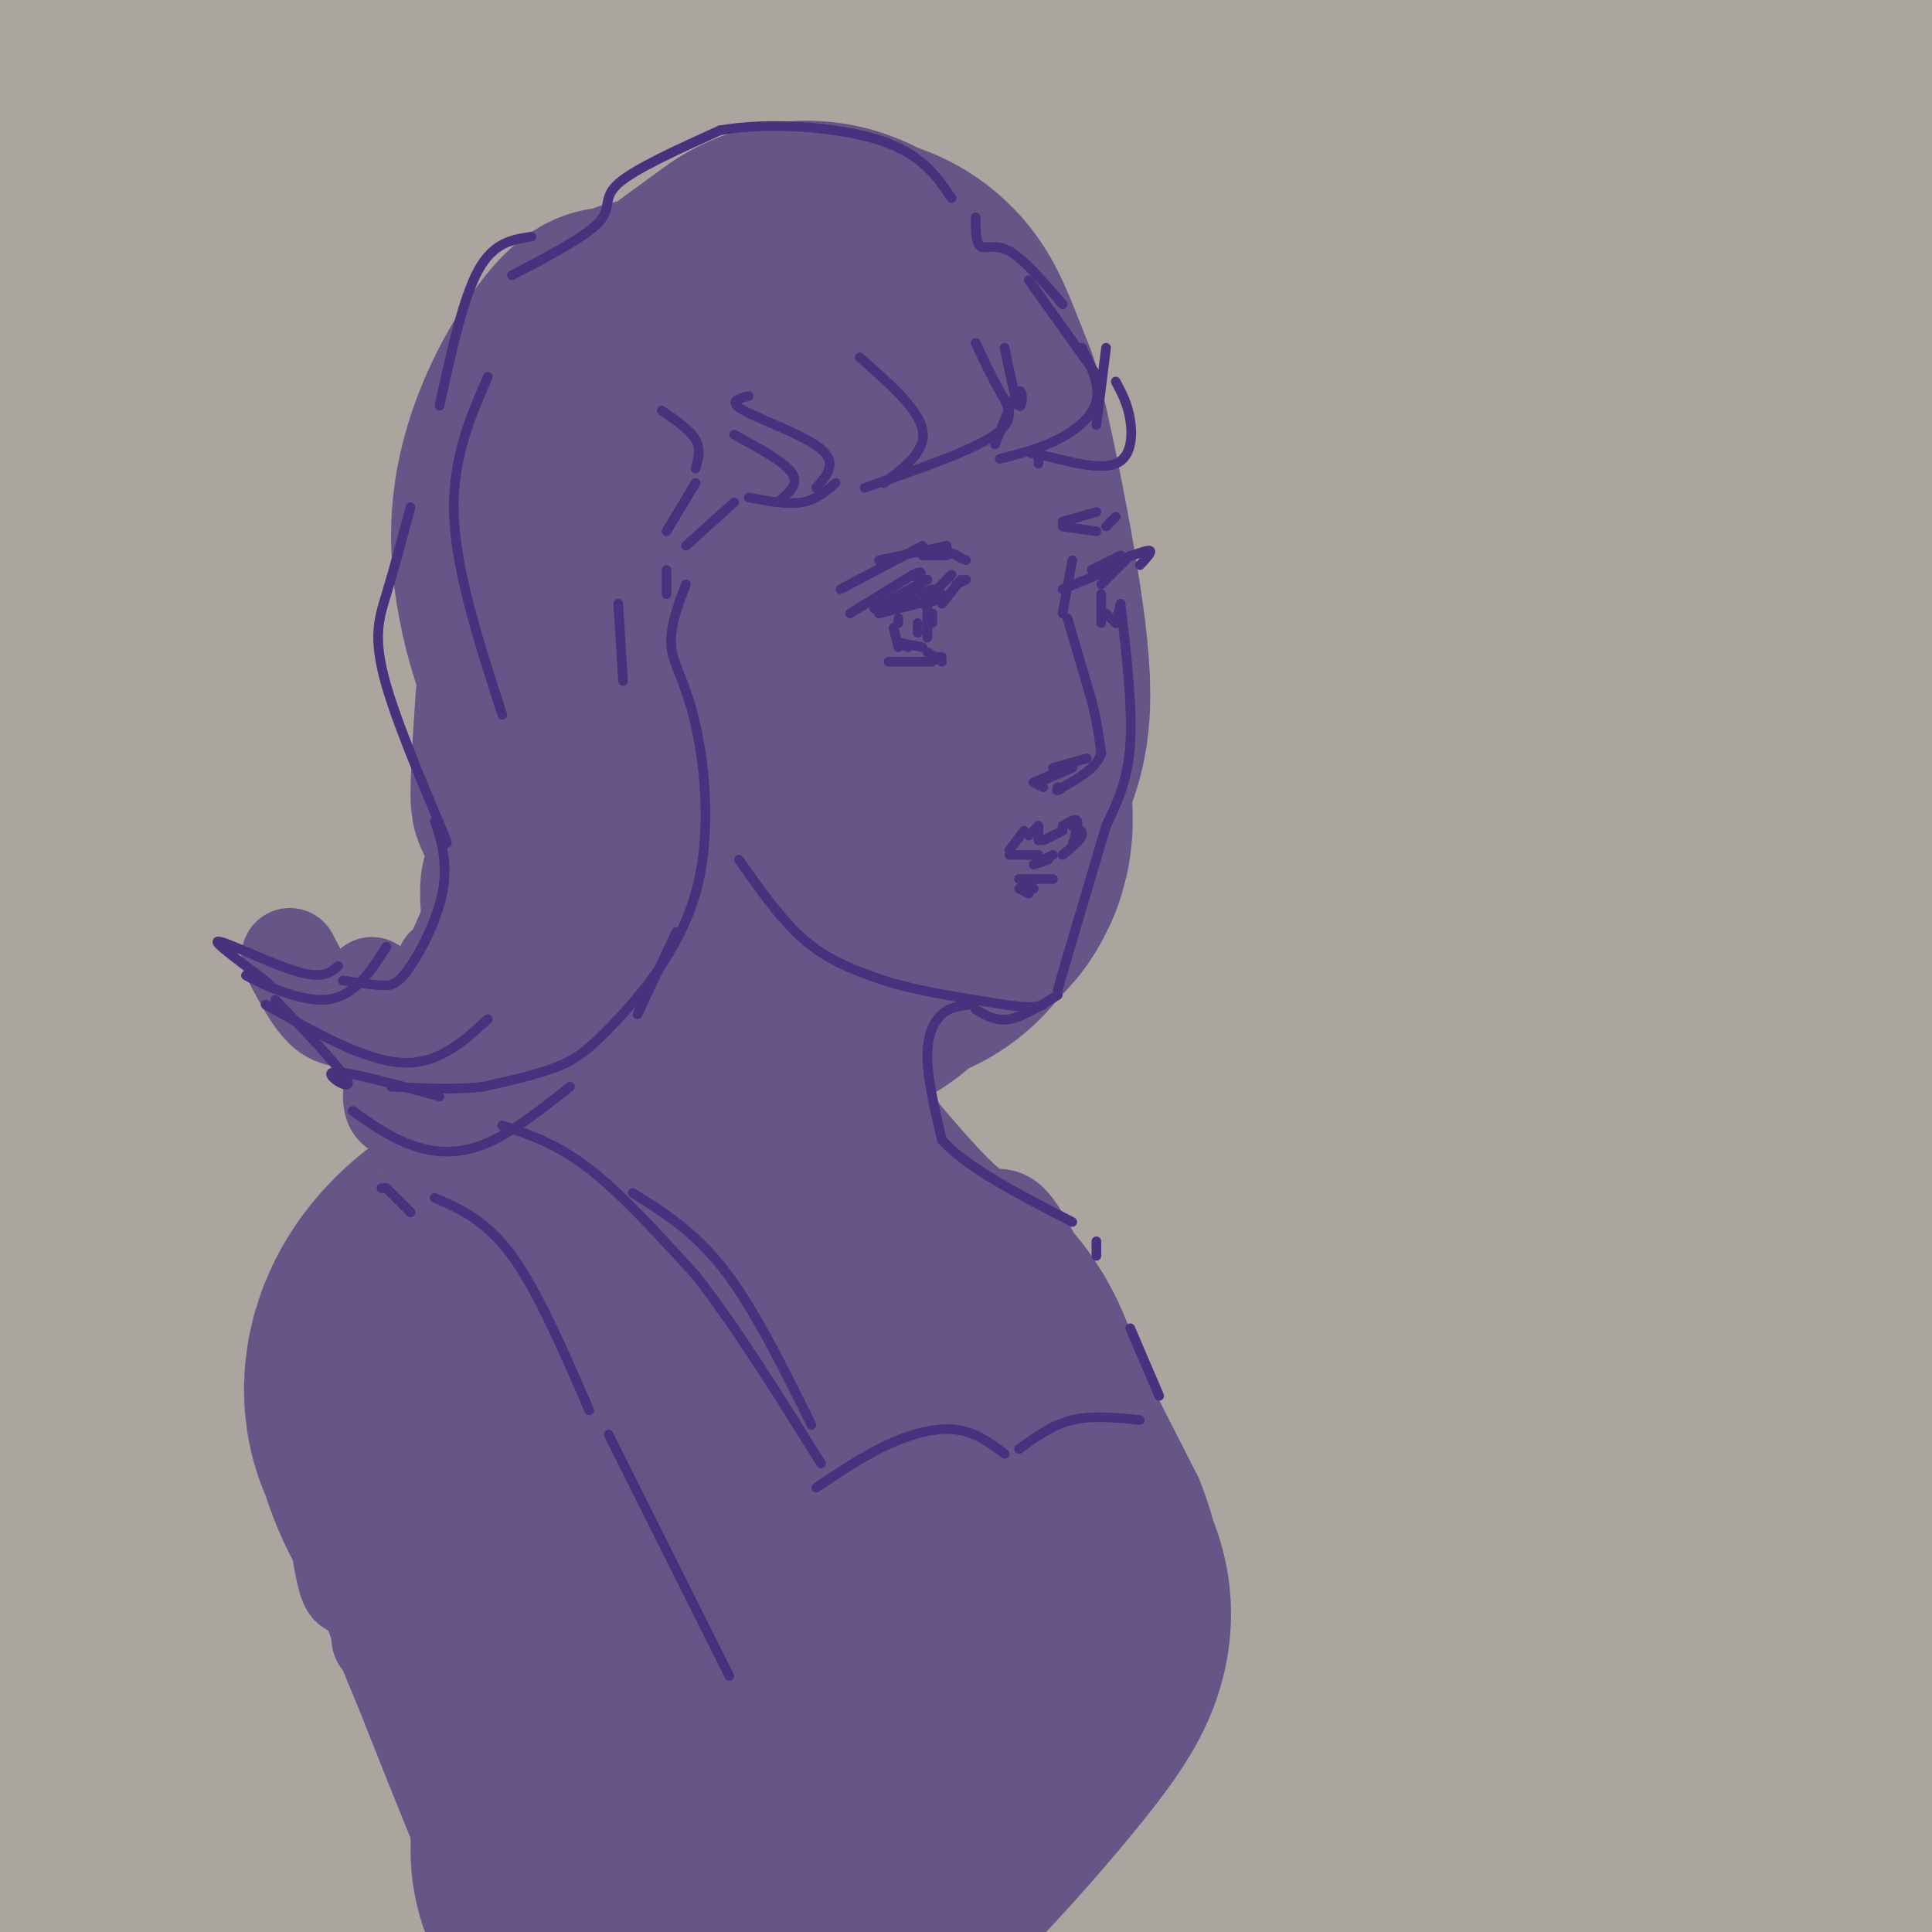 <svg viewBox='0 0 400 400' version='1.1' xmlns='http://www.w3.org/2000/svg' xmlns:xlink='http://www.w3.org/1999/xlink'><rect x="0" y="0" width="400" height="400" fill="#808080" stroke="none"/><g fill='none' stroke='rgb(255,255,255)' stroke-width='1200' stroke-linecap='round' stroke-linejoin='round'><path d='M119,132c0.000,0.000 0.100,0.100 0.1,0.1'/></g>
<g fill='none' stroke='rgb(170,165,159)' stroke-width='1200' stroke-linecap='round' stroke-linejoin='round'><path d='M119,132c0.000,0.000 1.000,-1.000 1,-1'/></g>
<g fill='none' stroke='rgb(102,86,136)' stroke-width='100' stroke-linecap='round' stroke-linejoin='round'><path d='M167,75c-8.863,6.423 -17.726,12.845 -22,17c-4.274,4.155 -3.958,6.042 -4,10c-0.042,3.958 -0.440,9.988 1,16c1.440,6.012 4.720,12.006 8,18'/><path d='M150,136c3.846,4.706 9.460,7.471 13,12c3.540,4.529 5.007,10.821 5,-1c-0.007,-11.821 -1.486,-41.756 0,-48c1.486,-6.244 5.939,11.204 6,14c0.061,2.796 -4.268,-9.058 -5,-16c-0.732,-6.942 2.134,-8.971 5,-11'/><path d='M174,86c0.556,-4.022 -0.556,-8.578 0,-8c0.556,0.578 2.778,6.289 5,12'/><path d='M179,90c3.025,12.466 8.089,37.629 9,50c0.911,12.371 -2.331,11.948 -7,8c-4.669,-3.948 -10.765,-11.423 -14,-12c-3.235,-0.577 -3.609,5.742 -4,6c-0.391,0.258 -0.797,-5.546 0,-3c0.797,2.546 2.799,13.442 3,17c0.201,3.558 -1.400,-0.221 -3,-4'/><path d='M163,152c-2.534,-3.907 -7.370,-11.673 -11,-15c-3.630,-3.327 -6.054,-2.214 -7,0c-0.946,2.214 -0.413,5.529 2,10c2.413,4.471 6.707,10.099 11,15c4.293,4.901 8.584,9.077 6,2c-2.584,-7.077 -12.042,-25.405 -12,-25c0.042,0.405 9.583,19.544 16,28c6.417,8.456 9.708,6.228 13,4'/><path d='M181,171c3.099,0.836 4.346,0.925 3,-5c-1.346,-5.925 -5.285,-17.864 -6,-15c-0.715,2.864 1.796,20.533 2,24c0.204,3.467 -1.898,-7.266 -4,-18'/><path d='M176,157c-1.057,-5.025 -1.700,-8.587 -2,-4c-0.300,4.587 -0.256,17.322 -2,18c-1.744,0.678 -5.277,-10.702 -9,-16c-3.723,-5.298 -7.635,-4.514 -7,1c0.635,5.514 5.818,15.757 11,26'/><path d='M167,182c1.833,3.500 0.917,-0.750 0,-5'/><path d='M167,177c0.000,-1.167 0.000,-1.583 0,-2'/><path d='M144,259c-15.502,6.517 -31.003,13.034 -38,19c-6.997,5.966 -5.489,11.380 -5,12c0.489,0.620 -0.040,-3.554 0,-3c0.040,0.554 0.648,5.834 3,11c2.352,5.166 6.449,10.216 11,14c4.551,3.784 9.556,6.302 13,7c3.444,0.698 5.326,-0.425 7,-1c1.674,-0.575 3.141,-0.601 1,-3c-2.141,-2.399 -7.891,-7.171 -7,-5c0.891,2.171 8.424,11.286 15,16c6.576,4.714 12.196,5.026 15,5c2.804,-0.026 2.793,-0.392 3,-1c0.207,-0.608 0.630,-1.460 -1,-6c-1.630,-4.540 -5.315,-12.770 -9,-21'/><path d='M152,303c-0.471,-0.670 2.852,8.154 3,8c0.148,-0.154 -2.878,-9.285 -4,-15c-1.122,-5.715 -0.339,-8.015 2,-8c2.339,0.015 6.234,2.345 12,13c5.766,10.655 13.401,29.634 12,30c-1.401,0.366 -11.840,-17.881 -17,-27c-5.160,-9.119 -5.043,-9.109 -4,-13c1.043,-3.891 3.012,-11.683 6,-13c2.988,-1.317 6.994,3.842 11,9'/><path d='M173,287c4.172,3.884 9.101,9.093 8,9c-1.101,-0.093 -8.233,-5.489 -7,-9c1.233,-3.511 10.832,-5.138 14,9c3.168,14.138 -0.095,44.039 -4,49c-3.905,4.961 -8.453,-15.020 -13,-35'/><path d='M171,310c-2.830,-7.716 -3.406,-9.507 -1,-3c2.406,6.507 7.795,21.313 6,17c-1.795,-4.313 -10.774,-27.744 -9,-32c1.774,-4.256 14.300,10.663 21,19c6.700,8.337 7.573,10.091 5,7c-2.573,-3.091 -8.592,-11.026 -8,-10c0.592,1.026 7.796,11.013 15,21'/><path d='M200,329c4.262,3.952 7.417,3.333 2,11c-5.417,7.667 -19.405,23.619 -26,30c-6.595,6.381 -5.798,3.190 -5,0'/><path d='M171,370c-6.548,-6.982 -20.418,-24.439 -24,-27c-3.582,-2.561 3.123,9.772 0,4c-3.123,-5.772 -16.074,-29.651 -20,-33c-3.926,-3.349 1.172,13.832 2,17c0.828,3.168 -2.613,-7.677 -1,-5c1.613,2.677 8.280,18.874 12,27c3.720,8.126 4.491,8.179 2,2c-2.491,-6.179 -8.246,-18.589 -14,-31'/><path d='M128,324c-1.042,-2.100 3.352,8.148 3,7c-0.352,-1.148 -5.452,-13.694 -8,-17c-2.548,-3.306 -2.545,2.629 -2,3c0.545,0.371 1.633,-4.821 1,-4c-0.633,0.821 -2.988,7.657 1,23c3.988,15.343 14.320,39.195 12,33c-2.320,-6.195 -17.293,-42.436 -17,-41c0.293,1.436 15.852,40.550 21,52c5.148,11.450 -0.114,-4.763 -4,-17c-3.886,-12.237 -6.396,-20.496 -6,-17c0.396,3.496 3.698,18.748 7,34'/><path d='M136,380c1.000,6.167 0.000,4.583 -1,3'/></g>
<g fill='none' stroke='rgb(102,86,136)' stroke-width='50' stroke-linecap='round' stroke-linejoin='round'><path d='M136,68c-1.978,-1.644 -3.956,-3.289 -7,1c-3.044,4.289 -7.156,14.511 -9,21c-1.844,6.489 -1.422,9.244 -1,12'/><path d='M128,68c-2.078,-0.252 -4.156,-0.504 -9,6c-4.844,6.504 -12.456,19.765 -13,35c-0.544,15.235 5.978,32.444 8,33c2.022,0.556 -0.456,-15.543 -1,-13c-0.544,2.543 0.844,23.726 1,28c0.156,4.274 -0.922,-8.363 -2,-21'/><path d='M112,136c-0.888,4.243 -2.108,25.352 -2,29c0.108,3.648 1.544,-10.165 2,-10c0.456,0.165 -0.069,14.307 1,16c1.069,1.693 3.730,-9.061 4,-12c0.270,-2.939 -1.853,1.939 -2,3c-0.147,1.061 1.682,-1.695 3,-3c1.318,-1.305 2.124,-1.159 2,3c-0.124,4.159 -1.178,12.331 -1,14c0.178,1.669 1.589,-3.166 3,-8'/><path d='M122,168c1.089,-0.311 2.311,2.911 1,7c-1.311,4.089 -5.156,9.044 -9,14'/><path d='M121,176c-2.500,6.167 -5.000,12.333 -6,14c-1.000,1.667 -0.500,-1.167 0,-4'/><path d='M118,175c0.000,0.000 -6.000,11.000 -6,11'/><path d='M116,177c0.000,0.000 -4.000,7.000 -4,7'/></g>
<g fill='none' stroke='rgb(102,86,136)' stroke-width='20' stroke-linecap='round' stroke-linejoin='round'><path d='M114,170c0.304,6.380 0.608,12.760 -1,17c-1.608,4.240 -5.127,6.340 -7,6c-1.873,-0.340 -2.098,-3.122 -2,-5c0.098,-1.878 0.521,-2.854 2,-4c1.479,-1.146 4.014,-2.462 4,2c-0.014,4.462 -2.575,14.704 -4,18c-1.425,3.296 -1.712,-0.352 -2,-4'/><path d='M109,182c0.711,-1.380 1.423,-2.759 2,-2c0.577,0.759 1.021,3.657 -1,9c-2.021,5.343 -6.506,13.131 -9,16c-2.494,2.869 -2.998,0.820 -2,-2c0.998,-2.820 3.499,-6.410 6,-10'/><path d='M108,192c-0.667,2.083 -1.333,4.167 -4,6c-2.667,1.833 -7.333,3.417 -12,5'/><path d='M93,205c-1.417,0.417 -2.833,0.833 -3,0c-0.167,-0.833 0.917,-2.917 2,-5'/><path d='M100,184c-2.956,7.022 -5.911,14.044 -8,18c-2.089,3.956 -3.311,4.844 -5,5c-1.689,0.156 -3.844,-0.422 -6,-1'/><path d='M110,197c-1.422,2.800 -2.844,5.600 -8,8c-5.156,2.400 -14.044,4.400 -17,5c-2.956,0.600 0.022,-0.200 3,-1'/><path d='M115,205c-0.817,2.104 -1.633,4.207 -7,6c-5.367,1.793 -15.284,3.274 -17,4c-1.716,0.726 4.769,0.695 4,0c-0.769,-0.695 -8.791,-2.056 -13,-4c-4.209,-1.944 -4.604,-4.472 -5,-7'/><path d='M85,209c-4.422,0.956 -8.844,1.911 -12,2c-3.156,0.089 -5.044,-0.689 -7,-3c-1.956,-2.311 -3.978,-6.156 -6,-10'/><path d='M75,213c3.083,2.667 6.167,5.333 9,6c2.833,0.667 5.417,-0.667 8,-2'/><path d='M103,211c-2.015,4.564 -4.030,9.127 -9,11c-4.970,1.873 -12.893,1.055 -12,1c0.893,-0.055 10.604,0.655 15,0c4.396,-0.655 3.479,-2.673 4,-5c0.521,-2.327 2.482,-4.963 2,-13c-0.482,-8.037 -3.405,-21.474 -4,-23c-0.595,-1.526 1.140,8.859 4,8c2.860,-0.859 6.847,-12.962 9,-19c2.153,-6.038 2.472,-6.011 3,0c0.528,6.011 1.264,18.005 2,30'/><path d='M117,201c0.667,4.833 1.333,1.917 2,-1'/><path d='M134,191c0.661,2.655 1.321,5.310 -3,12c-4.321,6.690 -13.625,17.417 -19,23c-5.375,5.583 -6.821,6.024 -8,4c-1.179,-2.024 -2.089,-6.512 -3,-11'/><path d='M105,218c-8.393,4.982 -16.786,9.964 -17,11c-0.214,1.036 7.750,-1.875 8,-2c0.250,-0.125 -7.214,2.536 -11,3c-3.786,0.464 -3.893,-1.268 -4,-3'/><path d='M120,221c0.000,0.000 0.000,2.000 0,2'/><path d='M181,228c7.756,9.311 15.511,18.622 20,22c4.489,3.378 5.711,0.822 8,3c2.289,2.178 5.644,9.089 9,16'/><path d='M218,269c5.000,9.500 13.000,25.250 21,41'/><path d='M239,310c4.000,9.833 3.500,13.917 3,18'/><path d='M96,285c-2.935,1.119 -5.869,2.238 -8,2c-2.131,-0.238 -3.458,-1.833 -5,9c-1.542,10.833 -3.298,34.095 -4,41c-0.702,6.905 -0.351,-2.548 0,-12'/><path d='M76,294c-1.012,19.262 -2.024,38.524 -4,34c-1.976,-4.524 -4.917,-32.833 -5,-37c-0.083,-4.167 2.690,15.810 7,32c4.310,16.190 10.155,28.595 16,41'/></g>
<g fill='none' stroke='rgb(73,49,125)' stroke-width='2' stroke-linecap='round' stroke-linejoin='round'><path d='M155,82c-2.222,0.556 -4.444,1.111 -1,3c3.444,1.889 12.556,5.111 16,8c3.444,2.889 1.222,5.444 -1,8'/><path d='M152,90c5.250,2.833 10.500,5.667 12,8c1.500,2.333 -0.750,4.167 -3,6'/><path d='M155,103c4.000,0.750 8.000,1.500 11,1c3.000,-0.500 5.000,-2.250 7,-4'/><path d='M178,74c6.083,5.333 12.167,10.667 13,15c0.833,4.333 -3.583,7.667 -8,11'/><path d='M179,101c11.178,-3.867 22.356,-7.733 27,-11c4.644,-3.267 2.756,-5.933 1,-9c-1.756,-3.067 -3.378,-6.533 -5,-10'/><path d='M208,72c1.156,5.644 2.311,11.289 3,12c0.689,0.711 0.911,-3.511 0,-3c-0.911,0.511 -2.956,5.756 -5,11'/><path d='M207,95c4.111,-1.044 8.222,-2.089 12,-4c3.778,-1.911 7.222,-4.689 8,-8c0.778,-3.311 -1.111,-7.156 -3,-11'/><path d='M213,58c0.000,0.000 15.000,21.000 15,21'/><path d='M229,72c0.000,0.000 -2.000,16.000 -2,16'/><path d='M144,100c0.000,0.000 -6.000,10.000 -6,10'/><path d='M152,104c0.000,0.000 -10.000,9.000 -10,9'/><path d='M138,118c0.000,0.000 0.000,5.000 0,5'/><path d='M128,125c0.000,0.000 1.000,16.000 1,16'/><path d='M142,121c-1.715,4.543 -3.431,9.085 -3,13c0.431,3.915 3.008,7.201 5,16c1.992,8.799 3.400,23.111 0,35c-3.400,11.889 -11.608,21.355 -17,27c-5.392,5.645 -7.969,7.470 -12,9c-4.031,1.530 -9.515,2.765 -15,4'/><path d='M100,225c-5.667,0.667 -12.333,0.333 -19,0'/><path d='M101,211c-5.167,4.750 -10.333,9.500 -18,9c-7.667,-0.500 -17.833,-6.250 -28,-12'/><path d='M57,207c7.156,7.511 14.311,15.022 15,17c0.689,1.978 -5.089,-1.578 -3,-2c2.089,-0.422 12.044,2.289 22,5'/><path d='M73,230c3.800,2.689 7.600,5.378 12,7c4.400,1.622 9.400,2.178 15,0c5.600,-2.178 11.800,-7.089 18,-12'/><path d='M101,78c-3.750,8.667 -7.500,17.333 -7,29c0.500,11.667 5.250,26.333 10,41'/><path d='M85,105c-1.725,6.437 -3.450,12.875 -5,18c-1.550,5.125 -2.924,8.939 0,19c2.924,10.061 10.148,26.371 12,31c1.852,4.629 -1.667,-2.423 -2,-3c-0.333,-0.577 2.519,5.319 2,12c-0.519,6.681 -4.409,14.145 -7,18c-2.591,3.855 -3.883,4.101 -6,4c-2.117,-0.101 -5.058,-0.551 -8,-1'/><path d='M70,200c-1.589,1.407 -3.178,2.814 -9,1c-5.822,-1.814 -15.878,-6.848 -16,-6c-0.122,0.848 9.689,7.578 11,9c1.311,1.422 -5.878,-2.463 -5,-2c0.878,0.463 9.822,5.275 16,5c6.178,-0.275 9.589,-5.638 13,-11'/><path d='M91,84c2.417,-11.083 4.833,-22.167 8,-28c3.167,-5.833 7.083,-6.417 11,-7'/><path d='M106,57c7.622,-4.000 15.244,-8.000 18,-11c2.756,-3.000 0.644,-5.000 4,-8c3.356,-3.000 12.178,-7.000 21,-11'/><path d='M149,27c9.933,-1.800 24.267,-0.800 33,2c8.733,2.800 11.867,7.400 15,12'/><path d='M202,45c0.000,2.667 0.000,5.333 1,6c1.000,0.667 3.000,-0.667 6,1c3.000,1.667 7.000,6.333 11,11'/><path d='M137,85c2.917,2.000 5.833,4.000 7,6c1.167,2.000 0.583,4.000 0,6'/><path d='M231,79c1.244,2.333 2.489,4.667 3,8c0.511,3.333 0.289,7.667 -3,9c-3.289,1.333 -9.644,-0.333 -16,-2'/><path d='M215,94c-2.667,-0.333 -1.333,-0.167 0,0'/><path d='M215,94c0.000,0.000 0.000,2.000 0,2'/><path d='M176,127c0.000,0.000 13.000,-8.000 13,-8'/><path d='M189,119c2.333,-1.167 1.667,-0.083 1,1'/><path d='M174,122c0.000,0.000 17.000,-9.000 17,-9'/><path d='M227,106c0.000,0.000 -7.000,2.000 -7,2'/><path d='M220,109c0.000,0.000 7.000,1.000 7,1'/><path d='M191,115c0.000,0.000 5.000,0.000 5,0'/><path d='M196,114c0.000,0.000 4.000,2.000 4,2'/><path d='M181,126c0.000,0.000 11.000,-6.000 11,-6'/><path d='M185,125c0.000,0.000 8.000,-3.000 8,-3'/><path d='M192,124c0.000,0.000 5.000,-5.000 5,-5'/><path d='M195,125c0.000,0.000 4.000,-5.000 4,-5'/><path d='M198,121c0.000,0.000 2.000,-1.000 2,-1'/><path d='M191,125c0.000,0.000 4.000,-1.000 4,-1'/><path d='M182,116c0.000,0.000 14.000,-3.000 14,-3'/><path d='M229,109c0.000,0.000 2.000,-2.000 2,-2'/><path d='M226,118c0.000,0.000 6.000,-3.000 6,-3'/><path d='M220,122c0.000,0.000 12.000,-5.000 12,-5'/><path d='M228,121c0.000,0.000 6.000,-6.000 6,-6'/><path d='M232,116c2.667,-1.083 5.333,-2.167 6,-2c0.667,0.167 -0.667,1.583 -2,3'/><path d='M186,128c0.000,0.000 0.000,1.000 0,1'/><path d='M185,130c0.000,0.000 1.000,4.000 1,4'/><path d='M186,133c0.000,0.000 2.000,1.000 2,1'/><path d='M186,133c0.000,0.000 5.000,1.000 5,1'/><path d='M190,129c0.000,0.000 0.000,2.000 0,2'/><path d='M193,127c0.000,0.000 0.000,2.000 0,2'/><path d='M182,127c0.000,0.000 8.000,-2.000 8,-2'/><path d='M190,123c0.000,0.000 5.000,0.000 5,0'/><path d='M192,125c0.000,0.000 0.000,3.000 0,3'/><path d='M192,128c0.000,0.000 0.000,4.000 0,4'/><path d='M184,137c0.000,0.000 7.000,0.000 7,0'/><path d='M190,137c0.000,0.000 3.000,0.000 3,0'/><path d='M192,135c0.000,0.000 3.000,2.000 3,2'/><path d='M194,136c0.000,0.000 1.000,0.000 1,0'/><path d='M228,123c0.000,0.000 0.000,6.000 0,6'/><path d='M229,127c0.000,0.000 2.000,2.000 2,2'/><path d='M232,125c0.000,0.000 -1.000,4.000 -1,4'/><path d='M222,116c0.000,0.000 -2.000,11.000 -2,11'/><path d='M221,128c0.000,0.000 5.000,17.000 5,17'/><path d='M226,145c1.167,4.667 1.583,7.833 2,11'/><path d='M228,156c-1.000,3.000 -4.500,5.000 -8,7'/><path d='M220,163c-1.500,1.167 -1.250,0.583 -1,0'/><path d='M219,163c0.000,0.000 0.100,0.100 0.1,0.1'/><path d='M214,162c0.000,0.000 2.000,1.000 2,1'/><path d='M214,162c0.000,0.000 7.000,-3.000 7,-3'/><path d='M218,159c0.000,0.000 7.000,-2.000 7,-2'/><path d='M222,159c0.000,0.000 -7.000,3.000 -7,3'/><path d='M209,176c0.000,0.000 3.000,-4.000 3,-4'/><path d='M213,173c0.000,0.000 2.000,-2.000 2,-2'/><path d='M215,171c0.000,0.000 0.000,3.000 0,3'/><path d='M216,174c0.000,0.000 4.000,-2.000 4,-2'/><path d='M220,171c1.333,-0.833 2.667,-1.667 3,-1c0.333,0.667 -0.333,2.833 -1,5'/><path d='M222,171c1.167,0.500 2.333,1.000 2,2c-0.333,1.000 -2.167,2.500 -4,4'/><path d='M218,177c0.000,0.000 -2.000,1.000 -2,1'/><path d='M214,179c0.000,0.000 3.000,-1.000 3,-1'/><path d='M209,177c0.000,0.000 6.000,0.000 6,0'/><path d='M211,184c0.000,0.000 2.000,1.000 2,1'/><path d='M211,182c0.000,0.000 3.000,2.000 3,2'/><path d='M211,182c0.000,0.000 7.000,0.000 7,0'/><path d='M232,125c1.250,10.667 2.500,21.333 2,29c-0.500,7.667 -2.750,12.333 -5,17'/><path d='M229,171c-2.167,7.333 -5.083,17.167 -8,27'/><path d='M221,198c-1.667,5.667 -1.833,6.333 -2,7'/><path d='M153,178c4.500,6.417 9.000,12.833 14,17c5.000,4.167 10.500,6.083 16,8'/><path d='M183,203c6.833,2.167 15.917,3.583 25,5'/><path d='M208,208c5.500,0.833 6.750,0.417 8,0'/><path d='M219,206c-3.583,2.250 -7.167,4.500 -10,5c-2.833,0.500 -4.917,-0.750 -7,-2'/><path d='M201,208c-2.133,0.222 -4.267,0.444 -6,2c-1.733,1.556 -3.067,4.444 -3,9c0.067,4.556 1.533,10.778 3,17'/><path d='M195,236c5.000,5.667 16.000,11.333 27,17'/><path d='M227,257c0.000,0.000 0.000,3.000 0,3'/><path d='M140,193c0.000,0.000 -8.000,17.000 -8,17'/><path d='M104,233c5.667,1.917 11.333,3.833 18,9c6.667,5.167 14.333,13.583 22,22'/><path d='M144,264c8.000,10.167 17.000,24.583 26,39'/><path d='M131,247c6.417,4.000 12.833,8.000 19,16c6.167,8.000 12.083,20.000 18,32'/><path d='M169,308c5.000,-3.356 10.000,-6.711 15,-9c5.000,-2.289 10.000,-3.511 14,-3c4.000,0.511 7.000,2.756 10,5'/><path d='M211,300c3.417,-2.500 6.833,-5.000 11,-6c4.167,-1.000 9.083,-0.500 14,0'/><path d='M234,275c0.000,0.000 6.000,14.000 6,14'/><path d='M80,246c0.000,0.000 -1.000,0.000 -1,0'/><path d='M80,246c0.000,0.000 5.000,5.000 5,5'/><path d='M90,248c5.333,2.333 10.667,4.667 16,12c5.333,7.333 10.667,19.667 16,32'/><path d='M126,297c0.000,0.000 25.000,50.000 25,50'/></g>
</svg>